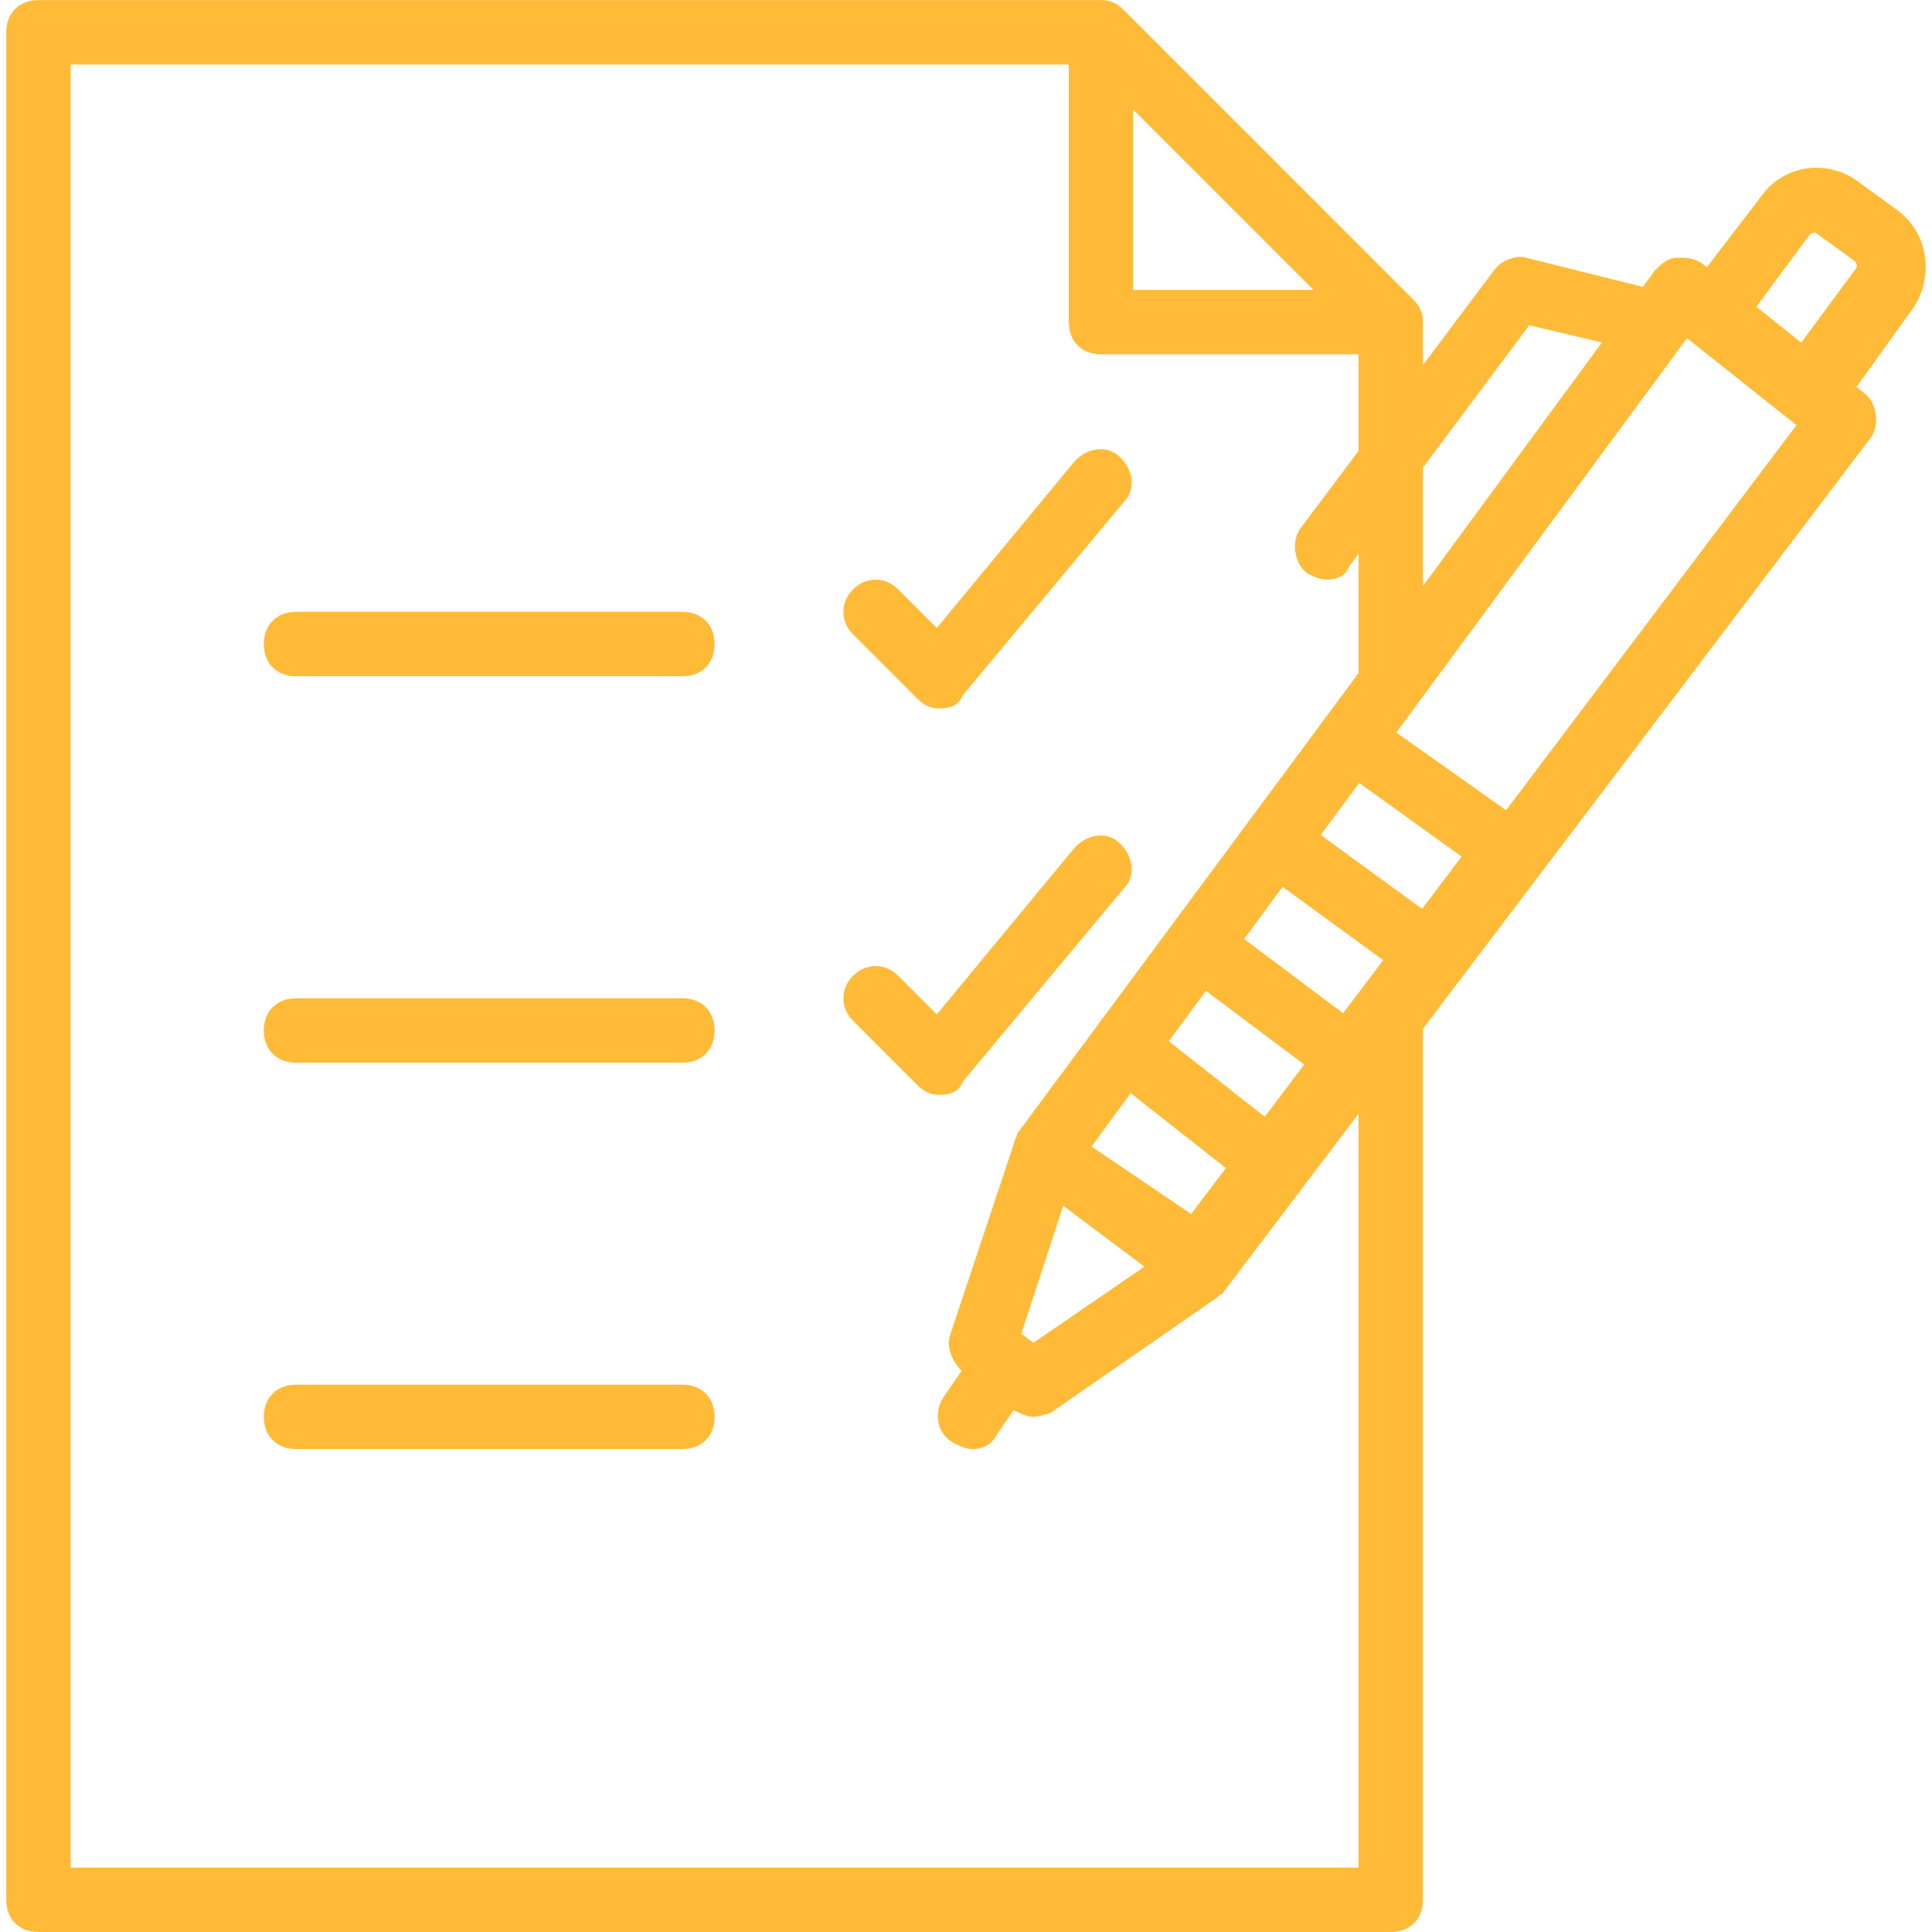 <?xml version="1.0" encoding="UTF-8"?> <svg xmlns="http://www.w3.org/2000/svg" width="60" height="60" viewBox="0 0 60 60" fill="none"><g id="Vector"><path d="M58.891 6.503L57.791 5.703C56.791 4.903 55.391 5.103 54.691 6.103L53.009 8.297L52.892 8.203C52.592 8.003 52.392 8.003 52.092 8.003C51.791 8.003 51.592 8.203 51.392 8.403L51.019 8.909L47.392 8.003C47.092 7.903 46.592 8.103 46.392 8.403L44.192 11.336V10.057C44.202 9.943 44.189 9.831 44.155 9.723C44.117 9.589 44.048 9.474 43.948 9.362C43.93 9.342 43.911 9.322 43.892 9.303L34.893 0.303C34.873 0.284 34.853 0.266 34.833 0.248C34.722 0.148 34.607 0.079 34.472 0.04C34.365 0.006 34.253 -0.007 34.138 0.003H1.194C0.594 0.003 0.194 0.403 0.194 1.003V59C0.194 59.6 0.594 60 1.194 60H43.192C43.792 60 44.192 59.6 44.192 59V31.95L58.091 13.603C58.391 13.203 58.291 12.503 57.891 12.203L57.657 12.015L59.391 9.603C60.091 8.603 59.891 7.203 58.891 6.503ZM47.492 10.103L49.751 10.634L44.192 18.197V14.522L47.492 10.103ZM36.992 37.701L33.9 35.607L35.113 33.948L38.071 36.276L36.992 37.701ZM39.278 34.681L36.299 32.337L37.452 30.772L40.504 33.061L39.278 34.681ZM33.019 37.446L35.54 39.337L32.093 41.701L31.719 41.421L33.019 37.446ZM41.711 31.466L38.639 29.162L39.833 27.542L42.957 29.82L41.711 31.466ZM44.164 28.225L41.019 25.932L42.211 24.316L45.392 26.602L44.164 28.225ZM40.792 9.003H35.193V3.403L40.792 9.003ZM2.194 58V2.003H33.193V10.003C33.193 10.603 33.593 11.003 34.193 11.003H42.192V14.002L40.392 16.402C40.092 16.802 40.192 17.502 40.592 17.802C40.792 17.902 40.992 18.002 41.192 18.002C41.492 18.002 41.792 17.902 41.892 17.602L42.192 17.201V20.902L31.593 35.202C31.593 35.301 31.493 35.402 31.493 35.502L29.493 41.501C29.396 41.888 29.58 42.275 29.864 42.571L29.293 43.401C28.993 43.901 29.093 44.501 29.593 44.801C29.793 44.901 29.993 45.001 30.193 45.001C30.493 45.001 30.793 44.901 30.993 44.501L31.48 43.792L31.493 43.801C31.693 43.901 31.893 44.001 32.093 44.001C32.293 44.001 32.493 43.901 32.593 43.901L37.792 40.301C37.819 40.275 37.846 40.245 37.873 40.215L37.892 40.201C37.992 40.201 37.992 40.102 38.093 40.001L42.192 34.59V58H2.194ZM46.773 25.163L43.365 22.75L52.392 10.503L55.791 13.203L46.773 25.163ZM57.591 8.403L55.938 10.64L54.547 9.527L56.191 7.303C56.291 7.203 56.392 7.203 56.491 7.303L57.591 8.103C57.691 8.203 57.691 8.303 57.591 8.403Z" fill="#FFBB38"></path><path d="M21.193 19.002H9.194C8.594 19.002 8.194 19.402 8.194 20.002C8.194 20.602 8.594 21.002 9.194 21.002H21.193C21.793 21.002 22.193 20.602 22.193 20.002C22.193 19.402 21.793 19.002 21.193 19.002Z" fill="#FFBB38"></path><path d="M21.193 31.002H9.194C8.594 31.002 8.194 31.402 8.194 32.002C8.194 32.602 8.594 33.002 9.194 33.002H21.193C21.793 33.002 22.193 32.602 22.193 32.002C22.193 31.402 21.793 31.002 21.193 31.002Z" fill="#FFBB38"></path><path d="M21.193 43.001H9.194C8.594 43.001 8.194 43.401 8.194 44.001C8.194 44.601 8.594 45.001 9.194 45.001H21.193C21.793 45.001 22.193 44.601 22.193 44.001C22.193 43.401 21.793 43.001 21.193 43.001Z" fill="#FFBB38"></path><path d="M28.493 21.702C28.693 21.902 28.893 22.002 29.193 22.002C29.493 22.002 29.793 21.902 29.893 21.602L34.892 15.602C35.292 15.203 35.193 14.603 34.792 14.203C34.393 13.803 33.793 13.903 33.393 14.303L29.093 19.502L27.893 18.302C27.493 17.902 26.893 17.902 26.493 18.302C26.093 18.702 26.093 19.302 26.493 19.702L28.493 21.702Z" fill="#FFBB38"></path><path d="M29.893 33.602L34.892 27.602C35.292 27.202 35.193 26.602 34.792 26.202C34.393 25.802 33.793 25.902 33.393 26.302L29.093 31.502L27.893 30.302C27.493 29.902 26.893 29.902 26.493 30.302C26.093 30.701 26.093 31.302 26.493 31.702L28.493 33.702C28.693 33.901 28.893 34.002 29.193 34.002C29.493 34.002 29.793 33.901 29.893 33.602Z" fill="#FFBB38"></path></g></svg> 